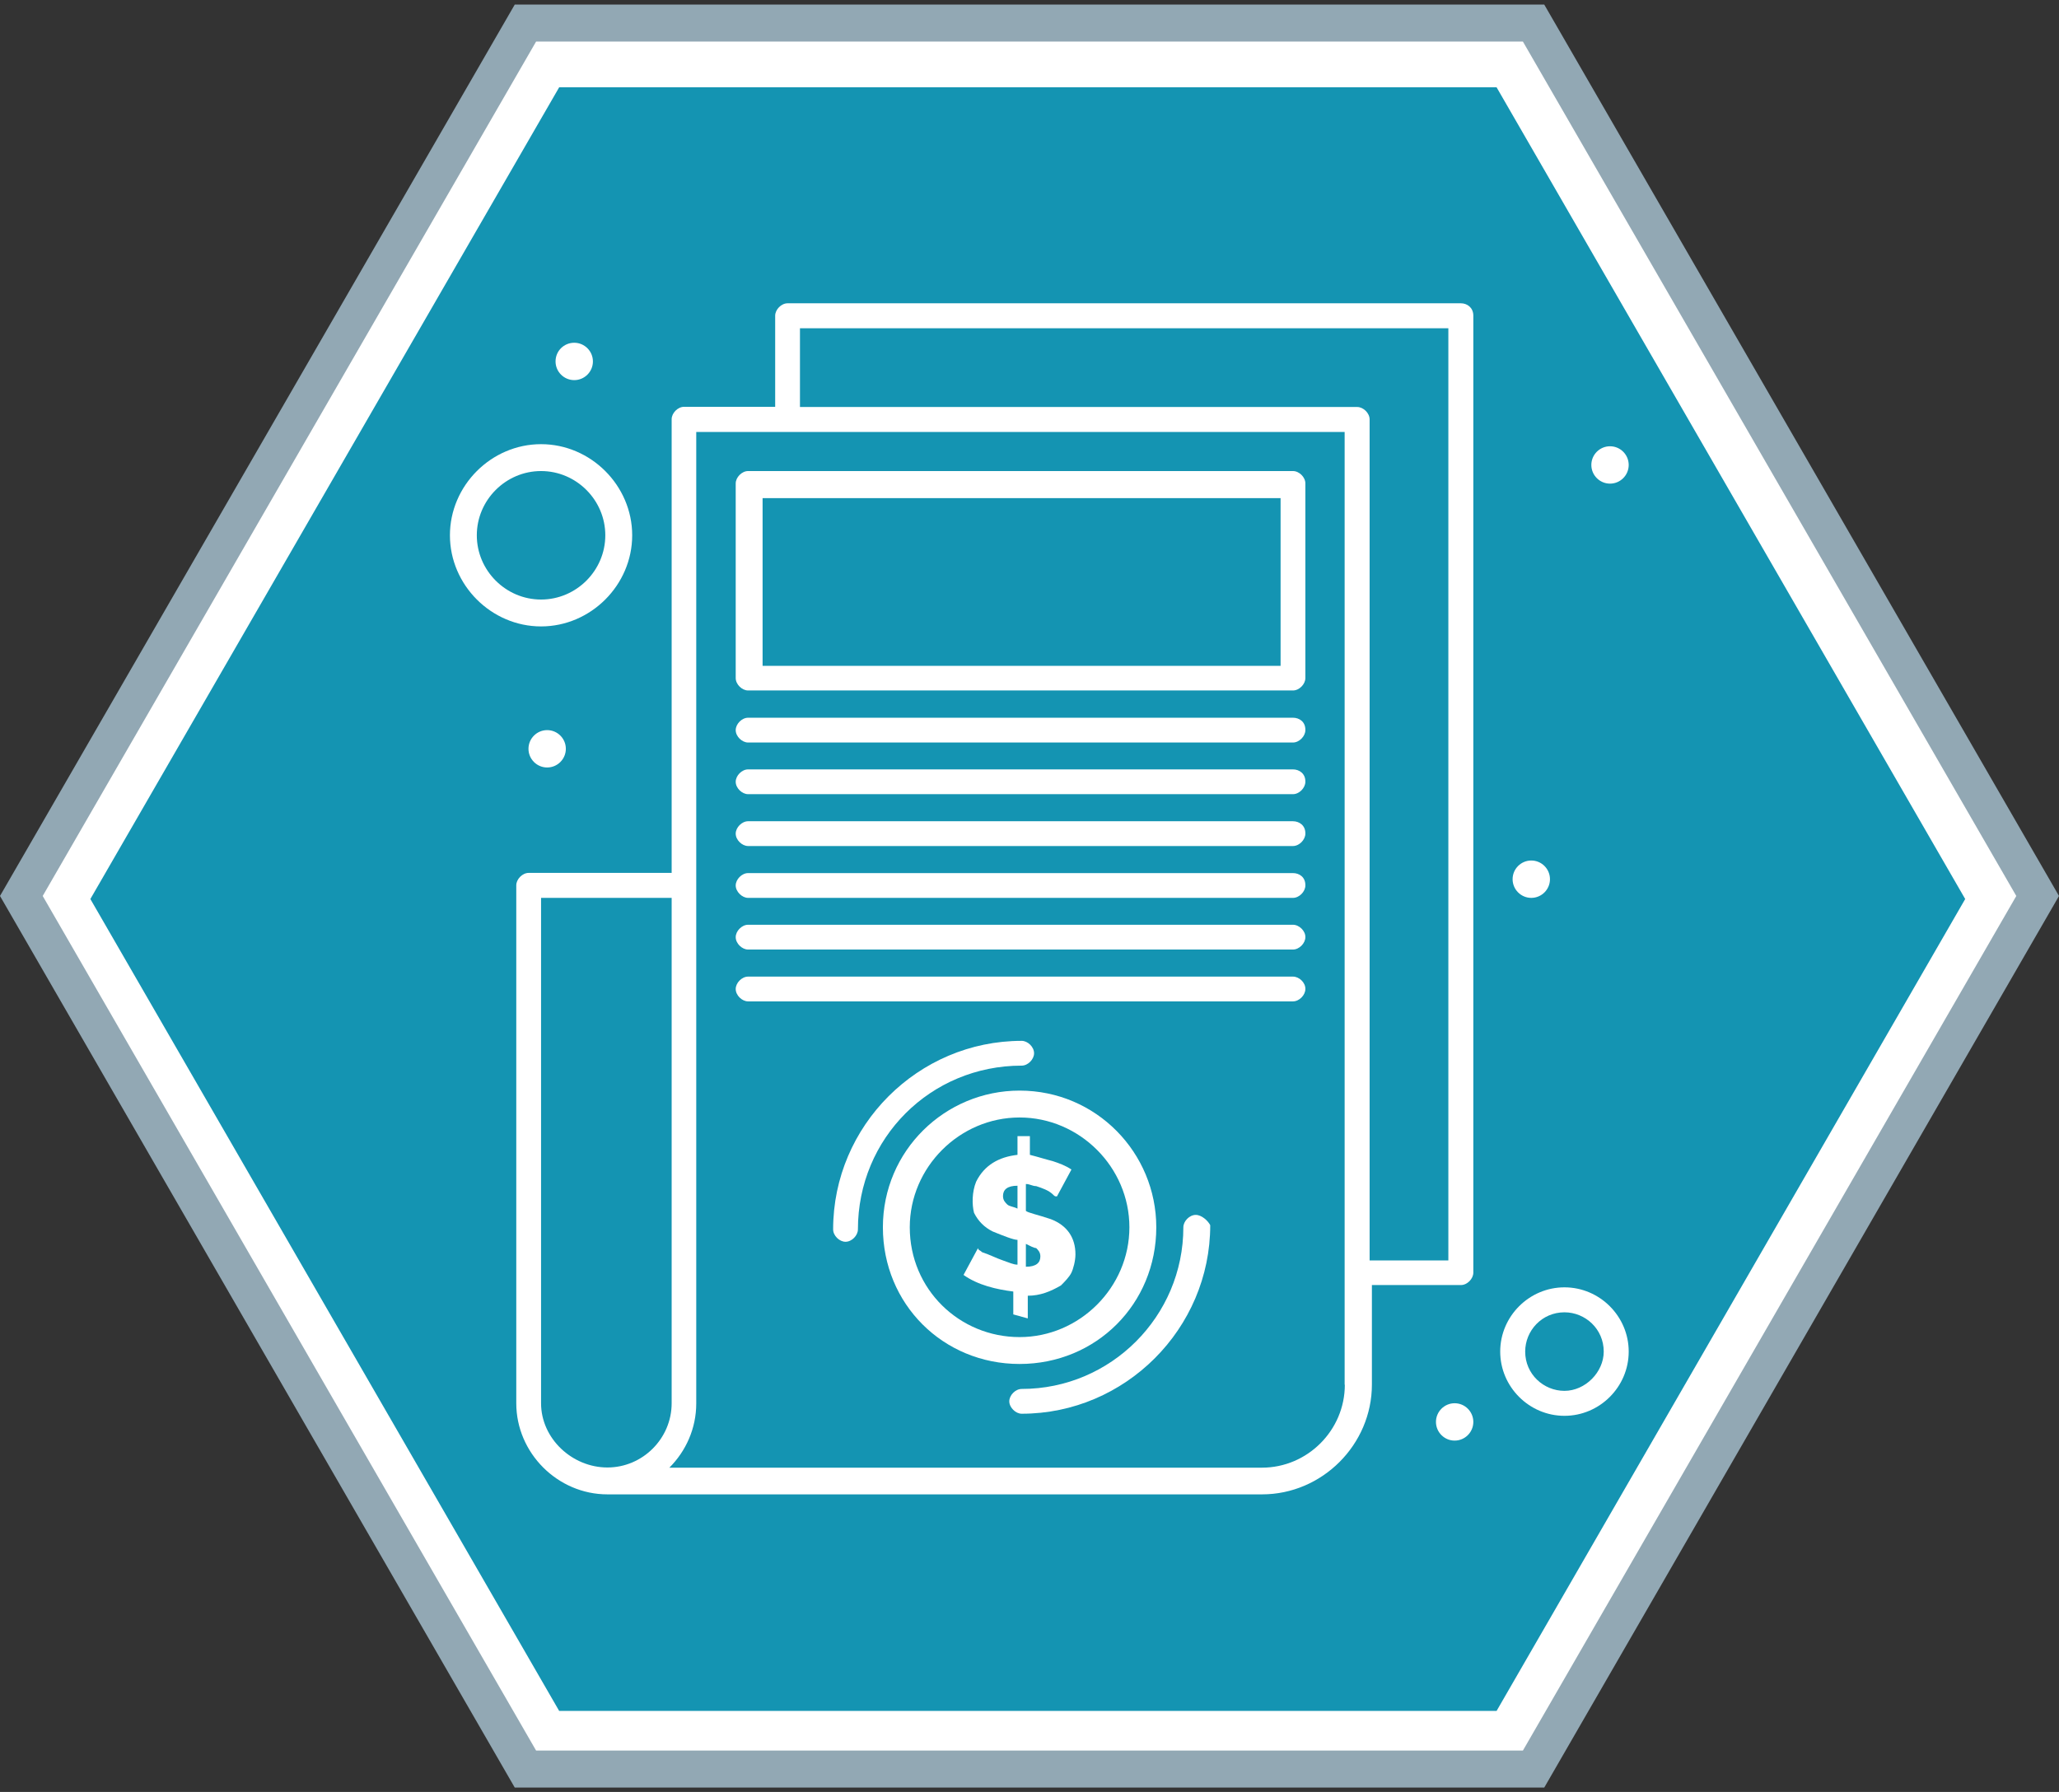 <?xml version="1.0" encoding="utf-8"?>
<!-- Generator: Adobe Illustrator 24.2.3, SVG Export Plug-In . SVG Version: 6.00 Build 0)  -->
<svg version="1.1" id="Layer_1" xmlns="http://www.w3.org/2000/svg" xmlns:xlink="http://www.w3.org/1999/xlink" x="0px" y="0px"
	 viewBox="0 0 108 94" style="enable-background:new 0 0 108 94;" xml:space="preserve">
<rect x="0" y="0" width="108" height="94" fill="#333333" stroke="none"/>
<style type="text/css">
	.st0{fill:#FFFFFF;}
	.st1{fill:#1494B2;}
	.st2{fill:#92A8B4;}
</style>
<g>
	<polygon class="st0" points="80.74,1.1 27.74,1.1 1.24,47 27.74,92.9 80.74,92.9 107.24,47 	"/>
</g>
<polygon class="st1" points="78.5,4.58 29.33,4.58 4.74,47.16 29.33,89.75 78.5,89.75 103.08,47.16 "/>
<path class="st2" d="M81,0.24H27L0,47l27,46.77h54L108,47L81,0.24z M79.88,91.83H28.12L2.24,47L28.12,2.18h51.76L105.76,47
	L79.88,91.83z"/>
<g id="_x31_48_x2C__Bill_x2C__Document_x2C__Money_x2C__Paper_1_">
	<g>
		<path class="st0" d="M53.91,69.16v-1.19c0.65,0,1.19-0.22,1.74-0.54c0.22-0.22,0.43-0.44,0.54-0.65c0.11-0.22,0.22-0.65,0.22-0.98
			c0-0.87-0.43-1.52-1.3-1.85c-0.65-0.22-1.19-0.33-1.3-0.43v-1.41c0.22,0,0.33,0.11,0.54,0.11c0.33,0.11,0.65,0.22,0.87,0.43
			c0.11,0.11,0.11,0.11,0.22,0.11l0.76-1.41c-0.33-0.22-0.65-0.33-0.98-0.44c-0.43-0.11-0.76-0.22-1.2-0.33V59.6h-0.65v0.98
			c-0.98,0.11-1.74,0.54-2.17,1.41c-0.22,0.54-0.22,1.2-0.11,1.63c0.22,0.44,0.54,0.76,0.98,0.98c0.54,0.22,1.09,0.44,1.3,0.44v1.3
			c-0.22,0-0.43-0.11-0.76-0.22c-0.33-0.11-0.76-0.33-1.09-0.43c-0.11-0.11-0.22-0.11-0.22-0.22l-0.76,1.41
			c0.76,0.54,1.74,0.76,2.61,0.87v1.2L53.91,69.16L53.91,69.16z M53.81,65.25c0.22,0.11,0.43,0.22,0.54,0.22
			c0.11,0.11,0.22,0.22,0.22,0.44c0,0.33-0.22,0.54-0.76,0.54V65.25L53.81,65.25z M52.83,63.18c-0.11-0.11-0.22-0.22-0.22-0.44
			c0-0.33,0.22-0.54,0.76-0.54v1.2C53.15,63.29,52.94,63.29,52.83,63.18z"/>
		<path class="st0" d="M60.65,64.38c0-3.91-3.15-7.17-7.17-7.17c-3.91,0-7.17,3.15-7.17,7.17s3.15,7.17,7.17,7.17
			C57.5,71.55,60.65,68.4,60.65,64.38z M47.72,64.38c0-3.15,2.61-5.76,5.76-5.76c3.15,0,5.76,2.61,5.76,5.76
			c0,3.15-2.61,5.76-5.76,5.76C50.33,70.14,47.72,67.64,47.72,64.38z"/>
		<path class="st0" d="M53.59,55.9c0.33,0,0.65-0.33,0.65-0.65c0-0.33-0.33-0.65-0.65-0.65c-5.43,0-9.89,4.45-9.89,9.89
			c0,0.33,0.33,0.65,0.65,0.65c0.33,0,0.65-0.33,0.65-0.65C45,59.7,48.81,55.9,53.59,55.9z"/>
		<path class="st0" d="M62.72,63.73c-0.33,0-0.65,0.33-0.65,0.65c0,4.67-3.8,8.48-8.48,8.48c-0.33,0-0.65,0.33-0.65,0.65
			s0.33,0.65,0.65,0.65c5.43,0,9.89-4.46,9.89-9.89C63.37,64.05,63.04,63.73,62.72,63.73z"/>
		<path class="st0" d="M76.63,15.91H41.31c-0.33,0-0.65,0.33-0.65,0.65v4.78h-4.78c-0.33,0-0.65,0.33-0.65,0.65v23.8h-7.5
			c-0.33,0-0.65,0.33-0.65,0.65v27.17c0,2.61,2.17,4.78,4.78,4.78h34.34c3.15,0,5.76-2.61,5.76-5.76v-5.22h4.67
			c0.33,0,0.65-0.33,0.65-0.65v-50.2C77.28,16.13,76.95,15.91,76.63,15.91z M28.38,73.61V47.1h6.85c0,0.98,0,25.54,0,26.51
			c0,1.85-1.52,3.37-3.37,3.37C30.01,76.98,28.38,75.46,28.38,73.61z M70.54,72.64c0,2.39-1.96,4.35-4.35,4.35H35.11
			c0.87-0.87,1.41-2.06,1.41-3.37c0-1.41,0-49.66,0-50.96h34.01V72.64z M75.97,66.12h-4.13V22c0-0.33-0.33-0.65-0.65-0.65H41.96
			v-4.13h34.01V66.12z"/>
		<path class="st0" d="M67.82,24.71H39.24c-0.33,0-0.65,0.33-0.65,0.65v10.21c0,0.33,0.33,0.65,0.65,0.65h28.58
			c0.33,0,0.65-0.33,0.65-0.65V25.37C68.48,25.04,68.15,24.71,67.82,24.71z M67.17,34.93H40v-8.8h27.17V34.93z"/>
		<path class="st0" d="M67.82,37.65H39.24c-0.33,0-0.65,0.33-0.65,0.65c0,0.33,0.33,0.65,0.65,0.65h28.58
			c0.33,0,0.65-0.33,0.65-0.65C68.48,37.86,68.15,37.65,67.82,37.65z"/>
		<path class="st0" d="M67.82,40.36H39.24c-0.33,0-0.65,0.33-0.65,0.65c0,0.33,0.33,0.65,0.65,0.65h28.58
			c0.33,0,0.65-0.33,0.65-0.65C68.48,40.58,68.15,40.36,67.82,40.36z"/>
		<path class="st0" d="M67.82,43.08H39.24c-0.33,0-0.65,0.33-0.65,0.65c0,0.33,0.33,0.65,0.65,0.65h28.58
			c0.33,0,0.65-0.33,0.65-0.65C68.48,43.3,68.15,43.08,67.82,43.08z"/>
		<path class="st0" d="M67.82,45.8H39.24c-0.33,0-0.65,0.33-0.65,0.65s0.33,0.65,0.65,0.65h28.58c0.33,0,0.65-0.33,0.65-0.65
			C68.48,46.01,68.15,45.8,67.82,45.8z"/>
		<path class="st0" d="M67.82,48.51H39.24c-0.33,0-0.65,0.33-0.65,0.65c0,0.33,0.33,0.65,0.65,0.65h28.58
			c0.33,0,0.65-0.33,0.65-0.65C68.48,48.84,68.15,48.51,67.82,48.51z"/>
		<path class="st0" d="M67.82,51.23H39.24c-0.33,0-0.65,0.33-0.65,0.65c0,0.33,0.33,0.65,0.65,0.65h28.58
			c0.33,0,0.65-0.33,0.65-0.65C68.48,51.55,68.15,51.23,67.82,51.23z"/>
		<path class="st0" d="M33.16,28.08c0-2.61-2.17-4.78-4.78-4.78c-2.61,0-4.78,2.17-4.78,4.78c0,2.61,2.17,4.78,4.78,4.78
			C30.99,32.86,33.16,30.69,33.16,28.08z M25.01,28.08c0-1.85,1.52-3.37,3.37-3.37c1.85,0,3.37,1.52,3.37,3.37
			c0,1.85-1.52,3.37-3.37,3.37C26.53,31.45,25.01,29.93,25.01,28.08z"/>
		<path class="st0" d="M82.06,67.53c-1.85,0-3.37,1.52-3.37,3.37c0,1.85,1.52,3.37,3.37,3.37c1.85,0,3.37-1.52,3.37-3.37
			C85.43,69.05,83.91,67.53,82.06,67.53z M82.06,72.96c-1.09,0-2.06-0.87-2.06-2.06c0-1.09,0.87-2.06,2.06-2.06
			c1.09,0,2.06,0.87,2.06,2.06C84.12,71.98,83.15,72.96,82.06,72.96z"/>
		<path class="st0" d="M84.45,23.41c0.54,0,0.98,0.44,0.98,0.98c0,0.54-0.44,0.98-0.98,0.98c-0.54,0-0.98-0.44-0.98-0.98
			C83.47,23.85,83.91,23.41,84.45,23.41z"/>
		<path class="st0" d="M80.32,45.14c0.54,0,0.98,0.44,0.98,0.98c0,0.54-0.44,0.98-0.98,0.98c-0.54,0-0.98-0.44-0.98-0.98
			C79.34,45.58,79.78,45.14,80.32,45.14z"/>
		<path class="st0" d="M76.3,73.61c0.54,0,0.98,0.44,0.98,0.98c0,0.54-0.44,0.98-0.98,0.98c-0.54,0-0.98-0.44-0.98-0.98
			C75.32,74.05,75.76,73.61,76.3,73.61z"/>
		<path class="st0" d="M30.12,17.98c0.54,0,0.98,0.44,0.98,0.98c0,0.54-0.44,0.98-0.98,0.98c-0.54,0-0.98-0.44-0.98-0.98
			C29.14,18.41,29.58,17.98,30.12,17.98z"/>
		<path class="st0" d="M28.7,38.3c0.54,0,0.98,0.44,0.98,0.98c0,0.54-0.44,0.98-0.98,0.98c-0.54,0-0.98-0.44-0.98-0.98
			C27.72,38.74,28.16,38.3,28.7,38.3z"/>
	</g>
</g>
</svg>
